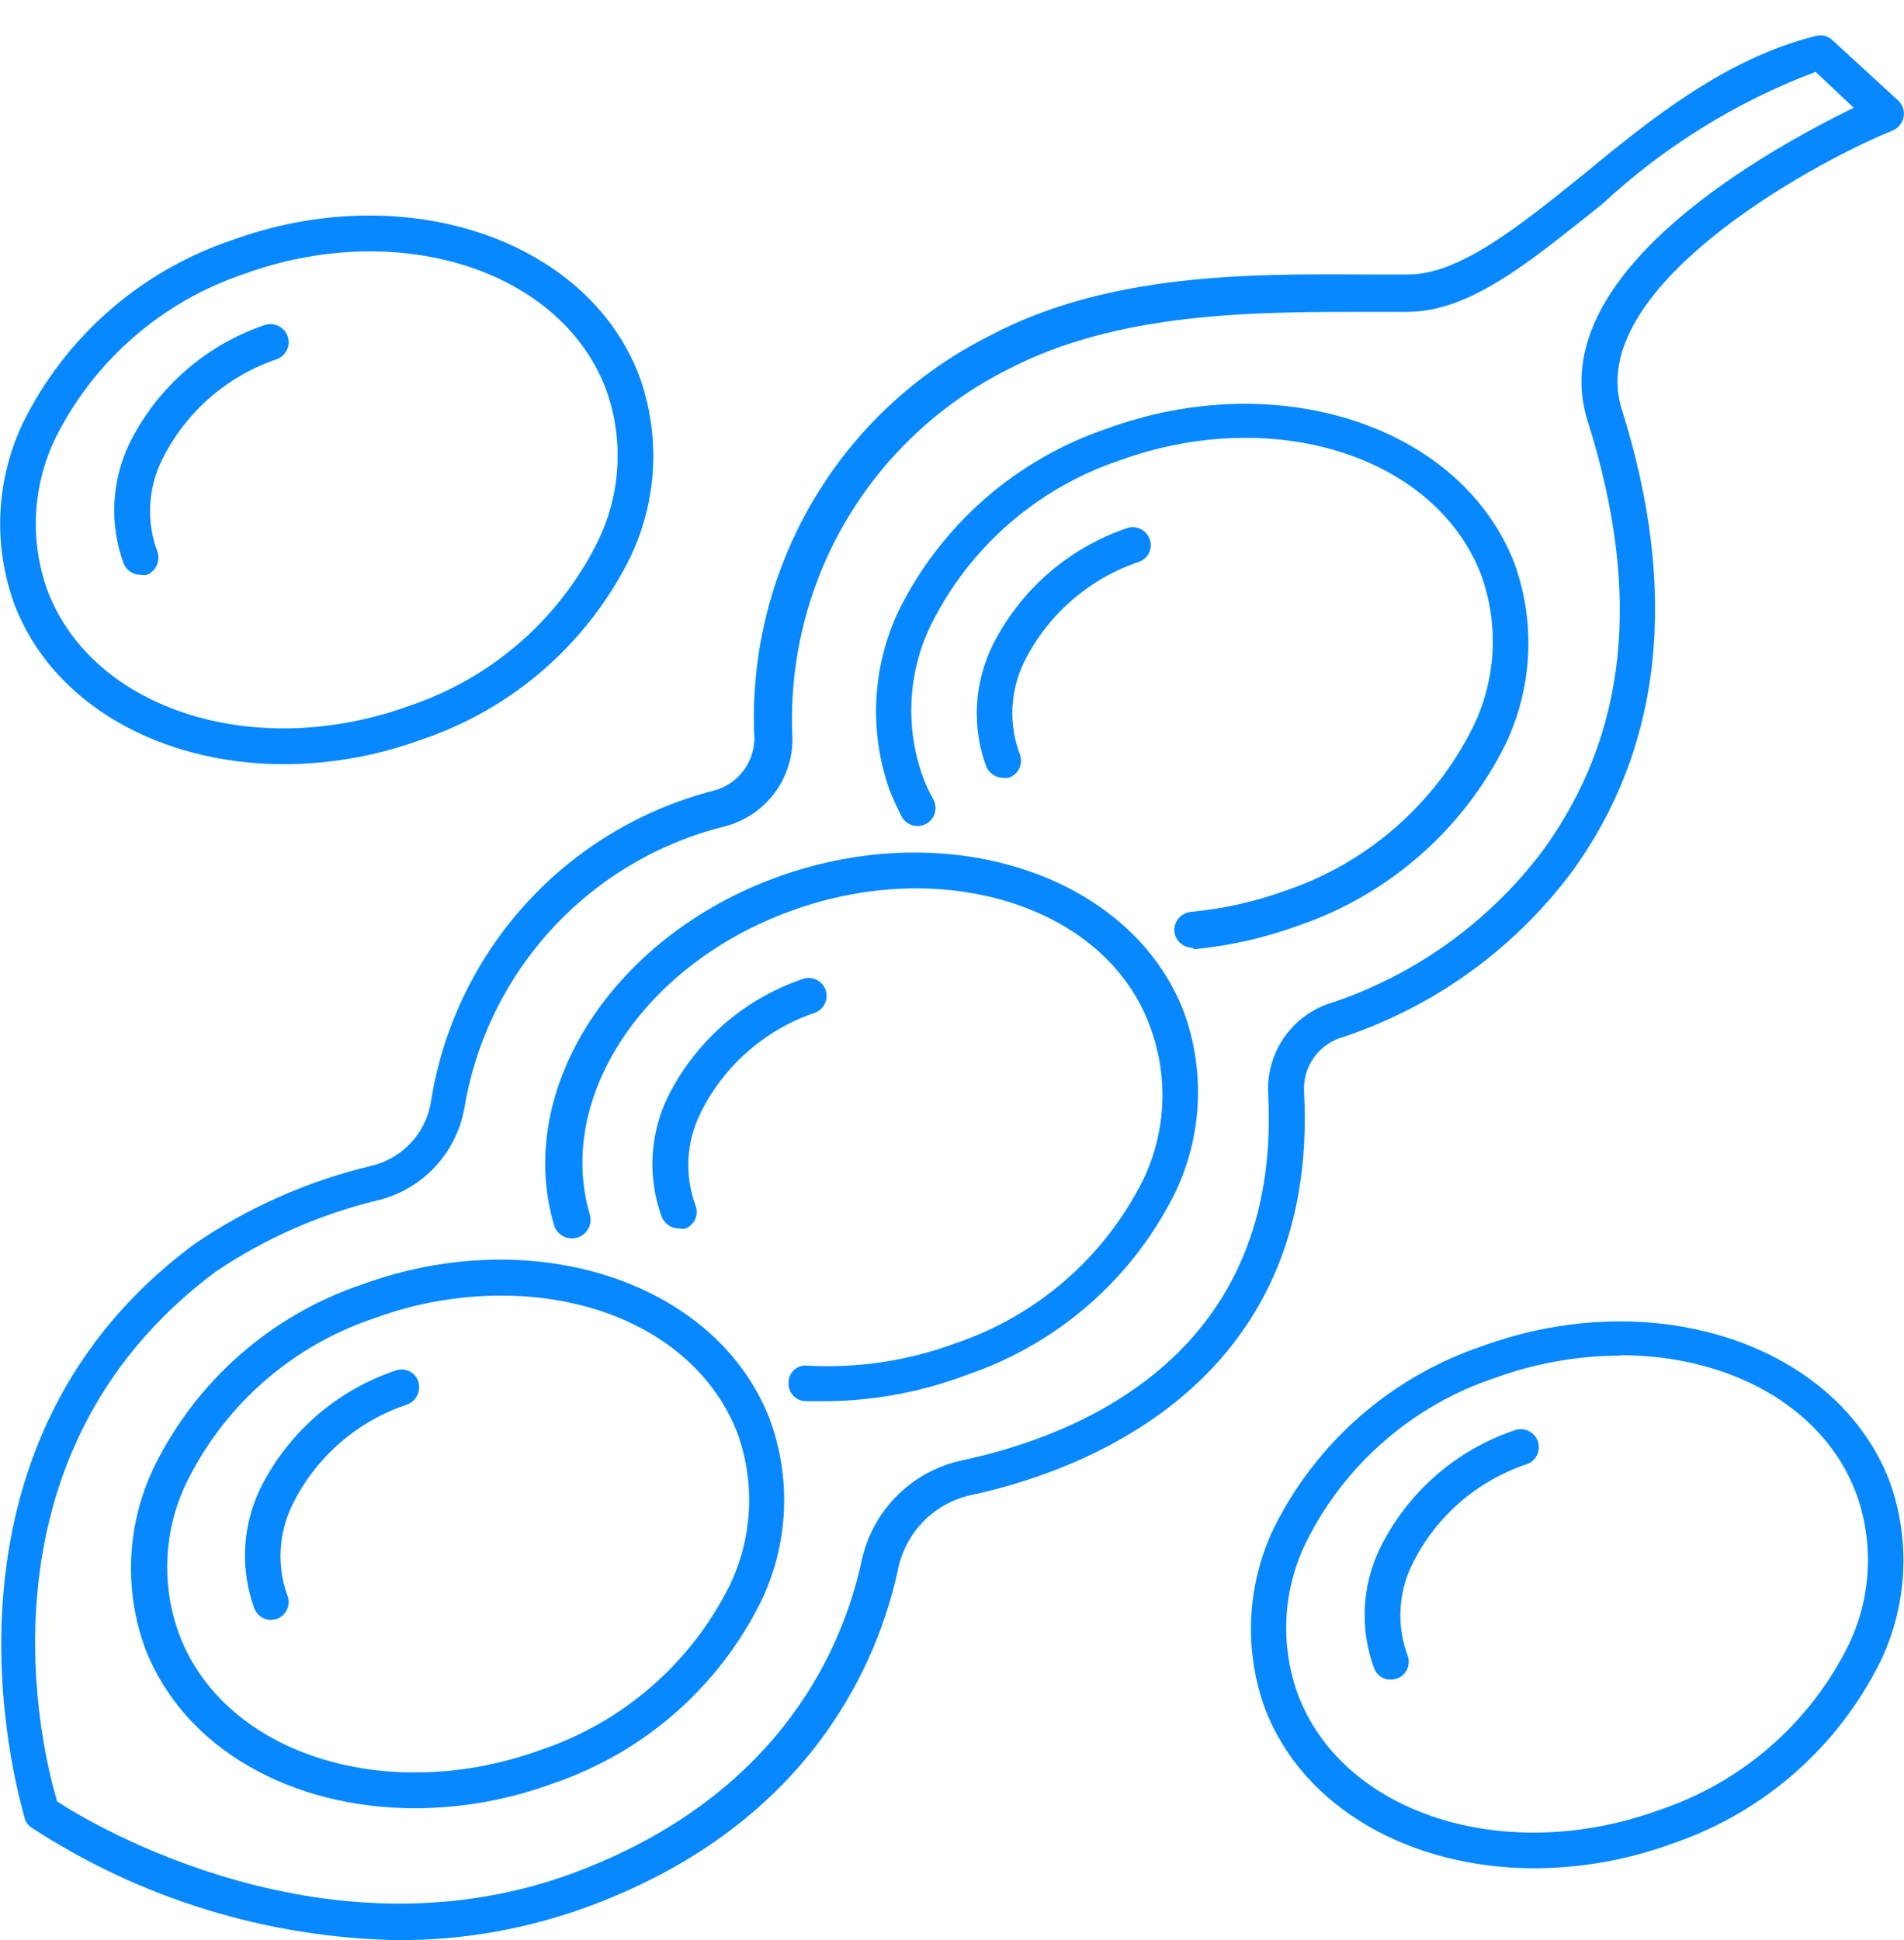 <svg xmlns="http://www.w3.org/2000/svg" width="53" height="54" viewBox="0 0 53 54" fill="none"><path d="M33.19 26.38C33.066 26.378 32.947 26.332 32.855 26.249C32.763 26.166 32.705 26.053 32.69 25.93C32.679 25.796 32.721 25.663 32.807 25.561C32.893 25.458 33.016 25.393 33.15 25.38C34.048 25.297 34.932 25.099 35.78 24.79C38.054 24.024 39.931 22.388 41 20.24C41.321 19.585 41.506 18.872 41.546 18.143C41.585 17.415 41.478 16.686 41.23 16C39.95 12.68 35.43 11.26 31.15 12.82C28.872 13.589 26.992 15.228 25.92 17.38C25.597 18.04 25.412 18.759 25.374 19.492C25.336 20.226 25.447 20.96 25.7 21.65C25.777 21.857 25.871 22.058 25.98 22.25C26.044 22.367 26.058 22.504 26.021 22.631C25.983 22.759 25.897 22.866 25.78 22.93C25.663 22.994 25.526 23.008 25.399 22.971C25.271 22.933 25.164 22.847 25.1 22.73C24.978 22.496 24.868 22.255 24.77 22.01C24.48 21.202 24.352 20.344 24.393 19.486C24.434 18.628 24.644 17.787 25.01 17.01C25.595 15.823 26.409 14.764 27.404 13.892C28.399 13.021 29.557 12.354 30.81 11.93C35.6 10.18 40.69 11.87 42.16 15.69C42.45 16.498 42.578 17.356 42.537 18.214C42.496 19.072 42.286 19.913 41.92 20.69C41.335 21.877 40.521 22.936 39.526 23.808C38.531 24.679 37.373 25.346 36.12 25.77C35.191 26.108 34.224 26.326 33.24 26.42L33.19 26.38Z" fill="#0788FF"></path><path d="M23.07 39H22.42C22.354 38.998 22.289 38.982 22.229 38.953C22.169 38.925 22.116 38.885 22.072 38.835C22.028 38.786 21.994 38.728 21.974 38.665C21.953 38.602 21.945 38.536 21.95 38.47C21.951 38.404 21.966 38.338 21.994 38.278C22.021 38.218 22.062 38.165 22.112 38.121C22.162 38.078 22.221 38.045 22.284 38.026C22.348 38.007 22.414 38.002 22.48 38.01C23.878 38.087 25.277 37.876 26.59 37.39C28.866 36.625 30.747 34.989 31.82 32.84C32.141 32.173 32.322 31.448 32.353 30.709C32.384 29.969 32.264 29.231 32 28.54C30.77 25.22 26.25 23.8 22 25.36C17.91 26.85 15.46 30.56 16.42 33.81C16.457 33.943 16.44 34.084 16.373 34.205C16.305 34.325 16.193 34.413 16.06 34.45C15.927 34.487 15.786 34.47 15.665 34.403C15.545 34.335 15.457 34.223 15.42 34.09C14.32 30.34 17.04 26.09 21.61 24.42C26.41 22.67 31.5 24.36 32.96 28.18C33.252 28.988 33.382 29.846 33.341 30.704C33.299 31.562 33.089 32.404 32.72 33.18C31.54 35.574 29.457 37.401 26.93 38.26C25.696 38.73 24.39 38.98 23.07 39Z" fill="#0788FF"></path><path d="M11.55 50.33C8.13 50.33 5.12 48.68 4.04 45.88C3.742 45.064 3.611 44.197 3.654 43.33C3.697 42.462 3.913 41.612 4.29 40.83C4.871 39.642 5.682 38.582 6.676 37.71C7.67 36.838 8.827 36.172 10.08 35.75C14.88 34 19.96 35.69 21.43 39.51C21.729 40.325 21.862 41.192 21.821 42.059C21.78 42.927 21.565 43.777 21.19 44.56C20.605 45.747 19.791 46.806 18.796 47.678C17.801 48.549 16.643 49.216 15.39 49.64C14.16 50.093 12.861 50.327 11.55 50.33ZM13.94 36.06C12.739 36.063 11.548 36.277 10.42 36.69C9.292 37.067 8.249 37.665 7.353 38.447C6.457 39.23 5.726 40.183 5.2 41.25C4.878 41.911 4.695 42.63 4.66 43.364C4.626 44.099 4.742 44.832 5 45.52C6.27 48.84 10.79 50.26 15.07 48.7C17.345 47.932 19.224 46.297 20.3 44.15C20.622 43.488 20.808 42.768 20.846 42.032C20.884 41.297 20.773 40.562 20.52 39.87C19.58 37.47 17 36.06 13.94 36.06Z" fill="#0788FF"></path><path d="M7.55 45.09C7.449 45.089 7.35 45.059 7.266 45.002C7.183 44.945 7.118 44.864 7.08 44.77C6.884 44.232 6.797 43.661 6.824 43.089C6.852 42.517 6.993 41.956 7.24 41.44C8.008 39.888 9.36 38.705 11 38.15C11.061 38.126 11.126 38.115 11.192 38.116C11.257 38.118 11.322 38.133 11.381 38.16C11.441 38.187 11.495 38.226 11.539 38.274C11.583 38.322 11.618 38.378 11.64 38.44C11.683 38.566 11.675 38.704 11.62 38.825C11.564 38.946 11.464 39.041 11.34 39.09C10.652 39.318 10.015 39.68 9.468 40.156C8.92 40.631 8.472 41.211 8.15 41.86C7.954 42.253 7.84 42.681 7.814 43.12C7.788 43.558 7.851 43.997 8 44.41C8.024 44.472 8.036 44.538 8.034 44.604C8.033 44.67 8.018 44.735 7.991 44.796C7.964 44.856 7.925 44.911 7.877 44.956C7.829 45.001 7.772 45.037 7.71 45.06L7.55 45.09ZM42.71 52C39.3 52 36.28 50.35 35.21 47.55C34.917 46.742 34.788 45.884 34.829 45.026C34.871 44.168 35.081 43.326 35.45 42.55C36.035 41.363 36.849 40.304 37.844 39.432C38.839 38.561 39.997 37.894 41.25 37.47C46.04 35.72 51.13 37.41 52.6 41.23C52.891 42.039 53.019 42.897 52.976 43.755C52.933 44.613 52.72 45.455 52.35 46.23C51.169 48.624 49.087 50.451 46.56 51.31C45.327 51.763 44.024 51.997 42.71 52ZM45.11 37.73C43.909 37.733 42.718 37.947 41.59 38.36C40.461 38.739 39.419 39.337 38.521 40.12C37.624 40.902 36.889 41.853 36.36 42.92C36.035 43.579 35.848 44.298 35.81 45.032C35.772 45.767 35.885 46.501 36.14 47.19C37.41 50.51 41.93 51.94 46.21 50.37C48.486 49.605 50.367 47.969 51.44 45.82C51.765 45.159 51.951 44.438 51.989 43.703C52.027 42.967 51.915 42.231 51.66 41.54C50.74 39.13 48.11 37.72 45.11 37.72V37.73Z" fill="#0788FF"></path><path d="M38.71 46.75C38.609 46.752 38.511 46.721 38.428 46.664C38.346 46.607 38.283 46.525 38.25 46.43C38.051 45.893 37.963 45.321 37.991 44.749C38.018 44.176 38.161 43.616 38.41 43.1C38.787 42.331 39.312 41.644 39.956 41.08C40.599 40.515 41.349 40.083 42.16 39.81C42.283 39.764 42.42 39.769 42.539 39.824C42.659 39.878 42.753 39.977 42.8 40.1C42.824 40.162 42.836 40.227 42.834 40.294C42.833 40.36 42.818 40.425 42.791 40.486C42.764 40.546 42.725 40.601 42.677 40.646C42.629 40.691 42.572 40.727 42.51 40.75C41.822 40.978 41.185 41.34 40.638 41.816C40.09 42.291 39.642 42.87 39.32 43.52C39.123 43.913 39.01 44.342 38.986 44.781C38.961 45.219 39.028 45.658 39.18 46.07C39.204 46.132 39.216 46.197 39.214 46.264C39.213 46.33 39.198 46.395 39.171 46.456C39.144 46.516 39.105 46.571 39.057 46.616C39.009 46.661 38.952 46.697 38.89 46.72C38.832 46.74 38.771 46.751 38.71 46.75ZM7.91 21.27C4.49 21.27 1.47 19.62 0.4 16.82C0.103 16.004 -0.029 15.138 0.012 14.271C0.053 13.404 0.267 12.554 0.64 11.77C1.225 10.583 2.039 9.524 3.034 8.652C4.029 7.781 5.187 7.114 6.44 6.69C11.23 4.94 16.32 6.63 17.79 10.45C18.087 11.265 18.219 12.132 18.178 12.999C18.137 13.866 17.923 14.716 17.55 15.5C16.965 16.686 16.151 17.746 15.156 18.618C14.161 19.489 13.003 20.156 11.75 20.58C10.52 21.032 9.22 21.266 7.91 21.27ZM6.78 7.63C4.505 8.398 2.626 10.033 1.55 12.18C1.228 12.842 1.042 13.562 1.004 14.298C0.966 15.033 1.077 15.768 1.33 16.46C2.61 19.78 7.13 21.2 11.41 19.64C13.684 18.874 15.561 17.238 16.63 15.09C16.956 14.429 17.145 13.709 17.184 12.974C17.224 12.238 17.113 11.502 16.86 10.81C15.58 7.49 11.06 6.07 6.78 7.63Z" fill="#0788FF"></path><path d="M3.91 16C3.809 15.999 3.71 15.969 3.626 15.912C3.543 15.855 3.478 15.774 3.44 15.68C3.244 15.142 3.157 14.571 3.184 13.999C3.212 13.427 3.353 12.867 3.6 12.35C4.366 10.795 5.719 9.608 7.36 9.05C7.422 9.028 7.489 9.018 7.555 9.021C7.621 9.024 7.686 9.041 7.746 9.069C7.806 9.097 7.859 9.137 7.904 9.186C7.948 9.235 7.983 9.293 8.005 9.355C8.027 9.417 8.037 9.484 8.034 9.55C8.031 9.616 8.014 9.681 7.986 9.741C7.958 9.801 7.918 9.854 7.869 9.899C7.82 9.943 7.762 9.978 7.7 10C7.01 10.234 6.374 10.602 5.826 11.082C5.279 11.563 4.832 12.146 4.51 12.8C4.315 13.194 4.203 13.623 4.181 14.062C4.158 14.5 4.226 14.939 4.38 15.35C4.423 15.475 4.418 15.612 4.364 15.732C4.31 15.853 4.212 15.949 4.09 16C4.03 16.009 3.97 16.009 3.91 16ZM18.89 34.19C18.789 34.189 18.69 34.159 18.606 34.102C18.523 34.045 18.458 33.964 18.42 33.87C18.224 33.334 18.137 32.764 18.165 32.194C18.192 31.624 18.333 31.065 18.58 30.55C19.346 28.995 20.699 27.808 22.34 27.25C22.465 27.205 22.602 27.211 22.722 27.267C22.842 27.324 22.935 27.425 22.98 27.55C23.025 27.675 23.019 27.812 22.962 27.932C22.906 28.052 22.805 28.145 22.68 28.19C21.989 28.424 21.351 28.793 20.804 29.276C20.256 29.758 19.81 30.344 19.49 31C19.297 31.394 19.186 31.823 19.164 32.262C19.142 32.7 19.208 33.138 19.36 33.55C19.384 33.612 19.396 33.678 19.394 33.744C19.393 33.81 19.378 33.875 19.351 33.936C19.324 33.996 19.285 34.051 19.237 34.096C19.189 34.141 19.132 34.177 19.07 34.2C19.01 34.206 18.949 34.203 18.89 34.19ZM27.92 21.65C27.819 21.648 27.721 21.617 27.637 21.56C27.554 21.503 27.489 21.423 27.45 21.33C27.254 20.792 27.167 20.221 27.194 19.649C27.222 19.077 27.363 18.517 27.61 18C28.376 16.445 29.729 15.258 31.37 14.7C31.493 14.658 31.628 14.666 31.746 14.722C31.864 14.778 31.955 14.878 32 15C32.024 15.062 32.035 15.127 32.032 15.193C32.03 15.259 32.014 15.324 31.986 15.384C31.958 15.444 31.919 15.497 31.869 15.541C31.82 15.585 31.762 15.619 31.7 15.64C30.311 16.108 29.164 17.108 28.51 18.42C28.315 18.819 28.203 19.254 28.183 19.698C28.162 20.141 28.233 20.585 28.39 21C28.436 21.123 28.431 21.26 28.376 21.38C28.322 21.499 28.223 21.593 28.1 21.64C28.042 21.657 27.98 21.661 27.92 21.65Z" fill="#0788FF"></path><path d="M11.06 54C7.44 53.933 3.912 52.849 0.88 50.87C0.79 50.811 0.723 50.723 0.69 50.62C0.69 50.52 -2.56 40.52 5.42 34.62C6.911 33.605 8.575 32.87 10.33 32.45C10.758 32.35 11.146 32.125 11.444 31.802C11.741 31.479 11.935 31.074 12 30.64C12.328 28.587 13.25 26.675 14.652 25.139C16.054 23.604 17.875 22.513 19.89 22C20.204 21.912 20.481 21.726 20.681 21.468C20.881 21.211 20.993 20.896 21 20.57C20.885 18.267 21.442 15.98 22.603 13.988C23.764 11.996 25.479 10.385 27.54 9.35C30.83 7.6 34.79 7.62 38 7.64H39.2C40.62 7.64 42.27 6.31 44.01 4.91C45.88 3.37 48 1.63 50.55 1C50.631 0.979 50.715 0.979 50.795 1C50.876 1.021 50.95 1.063 51.01 1.12L52.84 2.8C52.9 2.857 52.946 2.928 52.972 3.006C52.998 3.085 53.004 3.168 52.99 3.25C52.975 3.333 52.94 3.412 52.888 3.478C52.836 3.544 52.768 3.596 52.69 3.63C50.24 4.63 44.11 8.09 45.14 11.38C46.75 16.48 46.27 20.83 43.73 24.3C42.13 26.425 39.923 28.015 37.4 28.86C37.07 28.949 36.781 29.148 36.581 29.425C36.38 29.702 36.281 30.039 36.3 30.38C36.74 38.65 29.92 41 27 41.62C26.505 41.734 26.054 41.988 25.699 42.352C25.345 42.715 25.102 43.173 25 43.67C24.47 46.14 22.67 50.67 16.55 53C14.798 53.67 12.936 54.01 11.06 54ZM1.59 50.14C2.59 50.8 9.22 54.74 16.15 52.06C21.83 49.87 23.49 45.73 23.98 43.46C24.123 42.774 24.462 42.143 24.955 41.645C25.448 41.146 26.075 40.801 26.76 40.65C30.12 39.94 35.69 37.65 35.3 30.43C35.272 29.862 35.438 29.301 35.77 28.84C36.103 28.378 36.582 28.043 37.13 27.89C39.433 27.105 41.45 25.649 42.92 23.71C45.3 20.46 45.72 16.53 44.19 11.71C42.9 7.57 49.39 4.08 51.6 3L50.54 2C48.34 2.829 46.322 4.079 44.6 5.68C42.6 7.27 40.94 8.68 39.17 8.68H38C34.93 8.68 31.12 8.68 28.06 10.28C26.169 11.227 24.594 12.705 23.528 14.532C22.463 16.359 21.953 18.457 22.06 20.57C22.06 21.126 21.875 21.666 21.535 22.106C21.195 22.546 20.718 22.86 20.18 23C18.341 23.455 16.675 24.438 15.387 25.827C14.099 27.216 13.245 28.952 12.93 30.82C12.827 31.427 12.551 31.992 12.136 32.448C11.722 32.903 11.185 33.23 10.59 33.39C8.955 33.775 7.404 34.453 6.01 35.39C-0.93 40.56 1.2 48.84 1.59 50.14Z" fill="#0788FF"></path></svg>